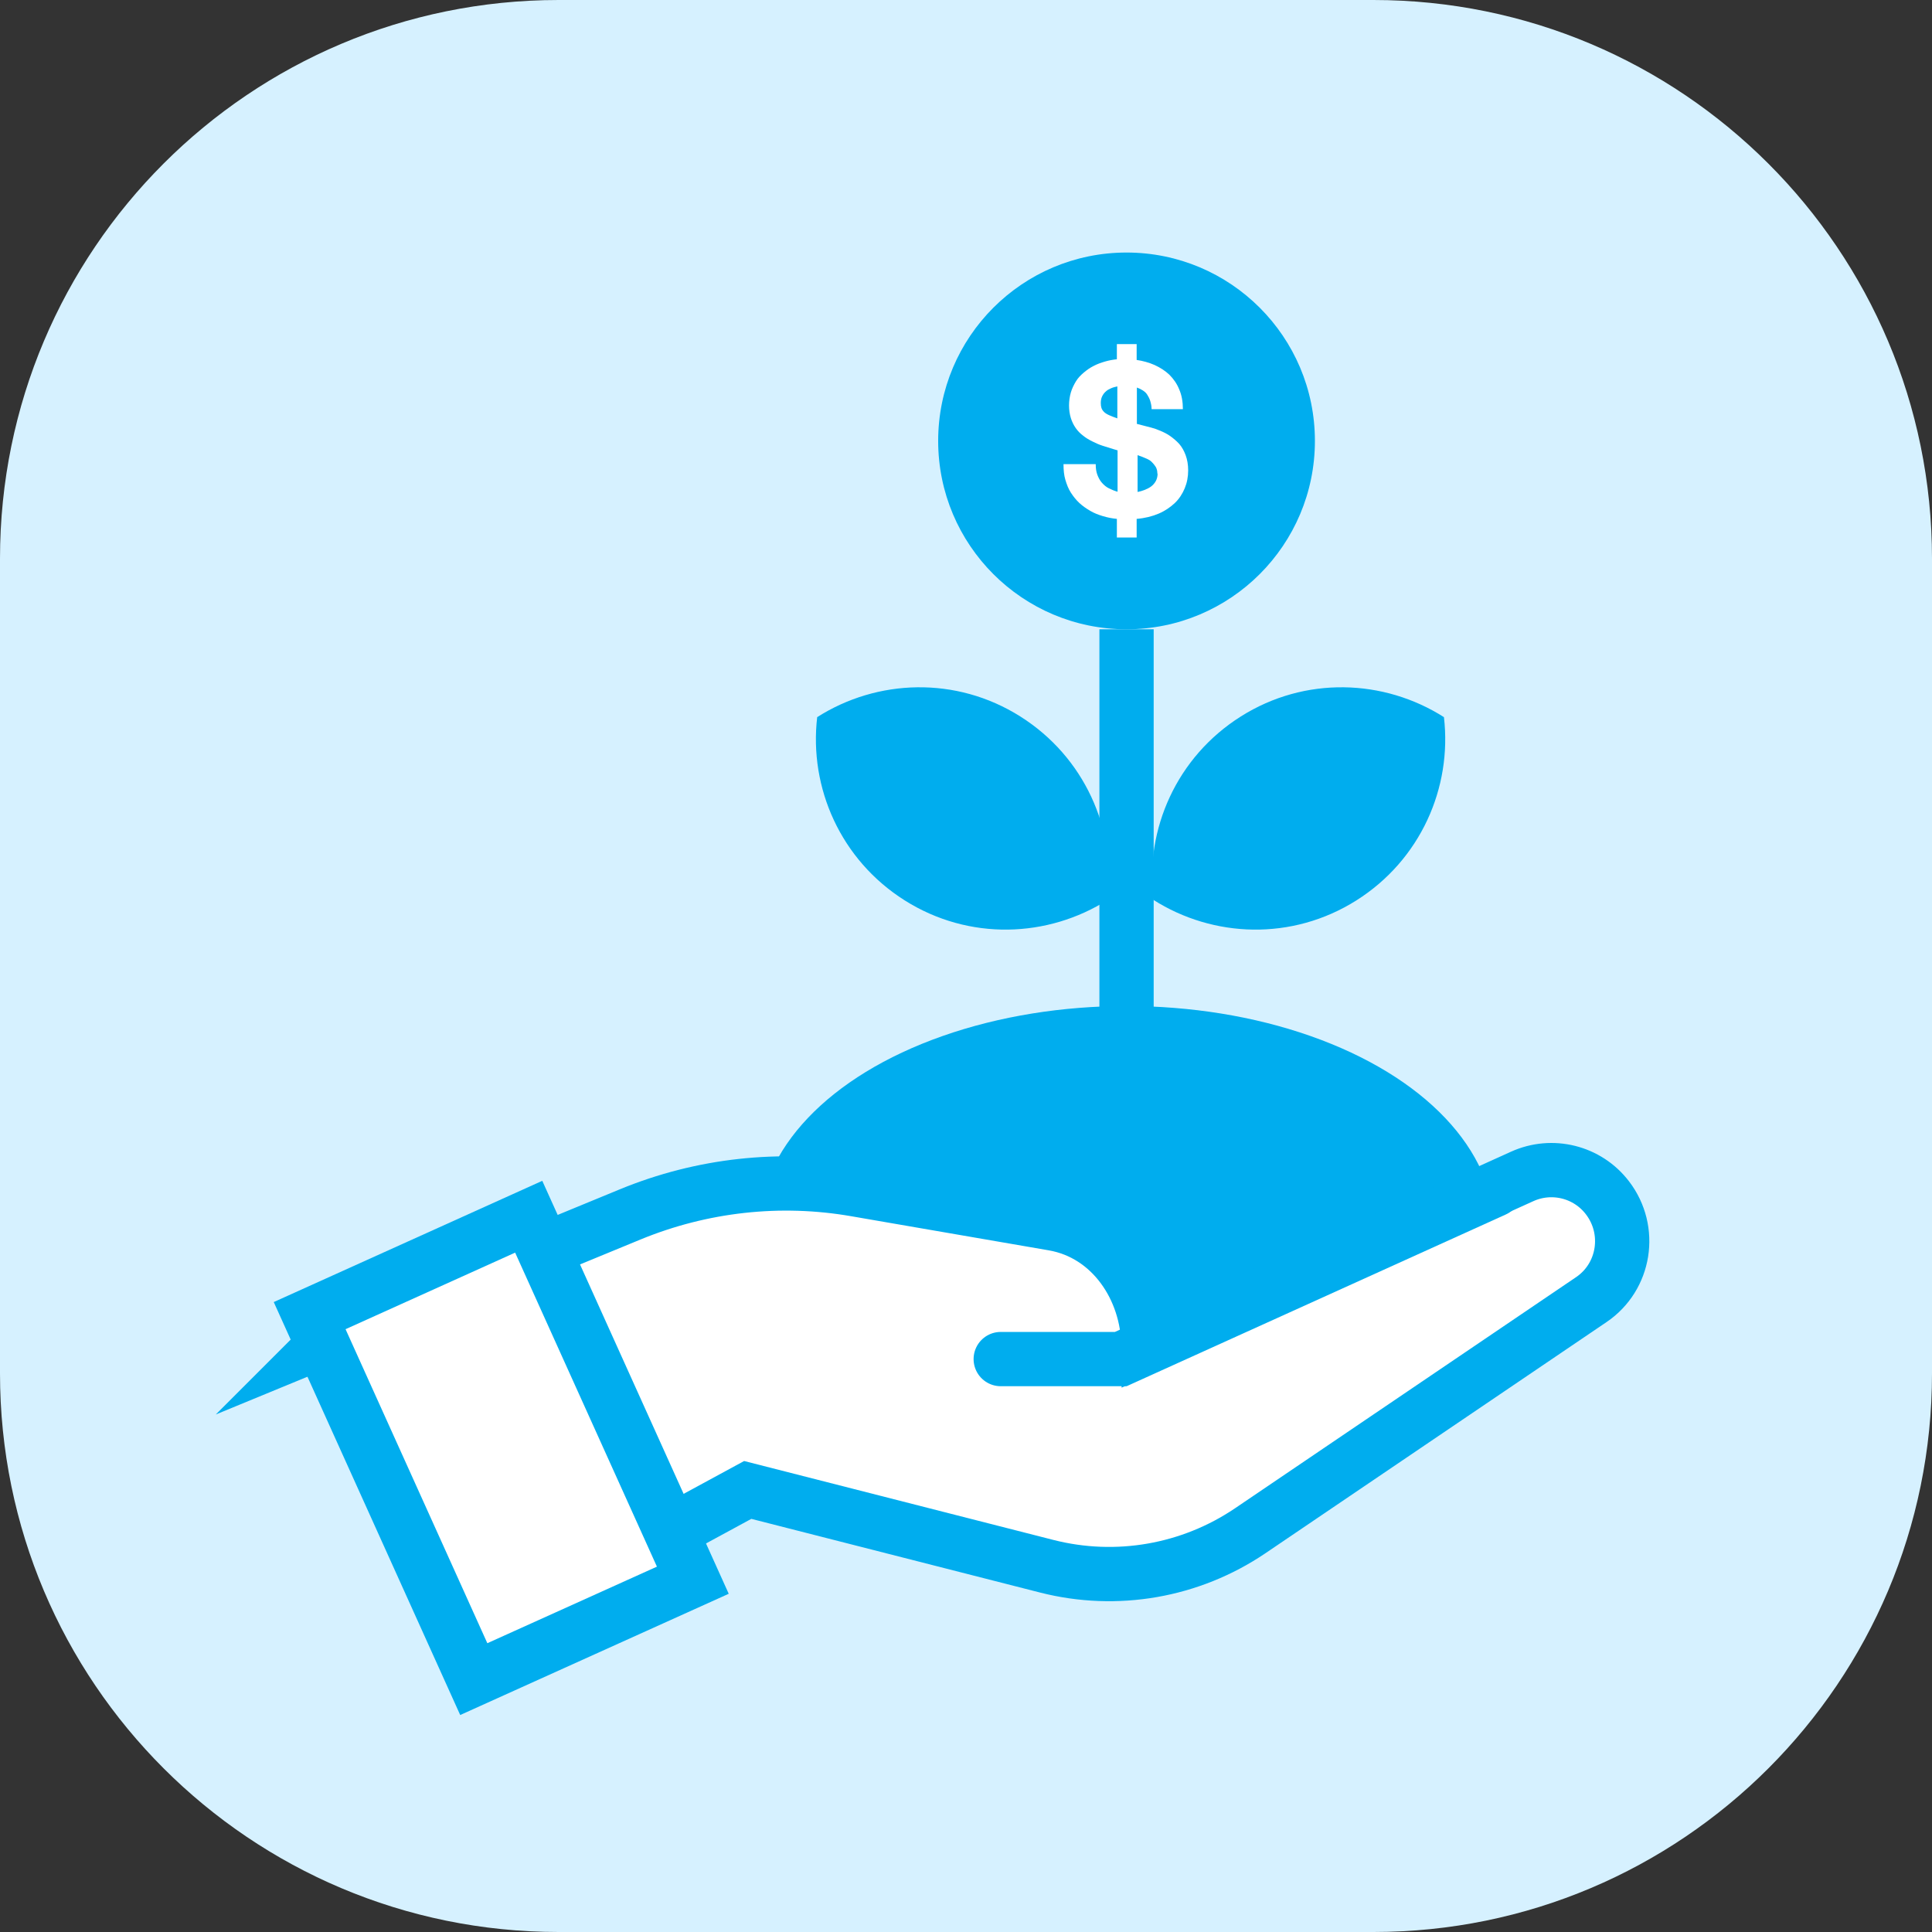 <?xml version="1.0" encoding="UTF-8"?>
<svg id="Layer_1" data-name="Layer 1" xmlns="http://www.w3.org/2000/svg" viewBox="0 0 84 84">
  <rect x="0" y="0" width="84" height="84" fill="#333333" stroke="none"/>
  <defs>
    <style>
      .cls-1 {
        fill: #d6f1ff;
      }

      .cls-2, .cls-3 {
        fill: #fff;
      }

      .cls-4 {
        stroke-linecap: round;
      }

      .cls-4, .cls-3, .cls-5 {
        stroke: #00adee;
        stroke-miterlimit: 10;
        stroke-width: 2.36px;
      }

      .cls-4, .cls-5 {
        fill: none;
      }

      .cls-6 {
        fill: #00adee;
      }
    </style>
  </defs>
  <path id="Path_8040" data-name="Path 8040" class="cls-1" d="M24.29,0h35.42c13.41,0,24.29,10.87,24.29,24.29v35.42c0,13.41-10.87,24.29-24.29,24.29H24.29c-13.41,0-24.29-10.87-24.29-24.29V24.29C0,10.87,10.87,0,24.29,0Z"/>
  <g>
    <ellipse class="cls-6" cx="48.98" cy="53.48" rx="16" ry="9.74"/>
    <path class="cls-3" d="M14.39,58.16l13.01-5.36c3.11-1.28,6.52-1.66,9.83-1.08l8.57,1.48c2.54.44,4.11,2.84,4.13,5.31h0s16.25-7.36,16.25-7.36c1.3-.59,2.84-.21,3.71.93h0c1.08,1.41.76,3.44-.71,4.43l-14.83,10.05c-2.59,1.75-5.8,2.31-8.83,1.54l-13.01-3.32-12.2,6.62-5.92-13.24Z"/>
    <line class="cls-5" x1="48.98" y1="27.36" x2="48.98" y2="45.99"/>
    <circle class="cls-6" cx="48.98" cy="19.17" r="8.19"/>
    <path class="cls-2" d="M47.64,20.18c0,.17.02.33.07.46s.11.25.2.35c.09.1.18.18.3.24s.24.11.38.15v-1.8l-.17-.05c-.16-.05-.32-.1-.48-.15s-.31-.12-.45-.19-.28-.15-.4-.25c-.12-.09-.23-.2-.32-.33s-.16-.27-.21-.43c-.05-.16-.08-.35-.08-.55s.03-.4.08-.57.13-.33.22-.48.21-.27.34-.38.27-.21.43-.29c.15-.08.32-.14.49-.19.17-.05.34-.08.52-.1v-.66h.86v.69c.27.04.53.11.78.22.24.11.46.25.64.42.18.18.33.39.43.64.11.25.16.54.16.86h-1.36c0-.14-.03-.26-.06-.36s-.08-.19-.13-.27-.12-.14-.2-.19-.16-.09-.25-.12v1.58l.31.08c.08.02.18.05.31.08.12.03.26.08.4.14s.29.13.43.23.27.21.39.34c.12.14.21.3.28.49s.11.41.11.66c0,.28-.05.54-.15.78s-.24.46-.43.64-.42.34-.7.46c-.28.12-.6.2-.96.23v.81h-.86v-.81c-.21-.02-.41-.06-.61-.12s-.38-.13-.55-.23-.33-.21-.47-.34c-.14-.13-.26-.28-.37-.45s-.18-.36-.24-.56-.08-.43-.08-.68h1.37ZM47.86,17.52c0,.09.01.16.03.22s.06.12.11.17.13.1.22.14.21.09.36.14v-1.39c-.09.02-.18.04-.27.08-.09.04-.17.08-.23.14-.07.06-.12.13-.16.21s-.06.18-.06.29ZM50.32,20.59c0-.11-.02-.2-.07-.29-.05-.08-.11-.15-.18-.22s-.17-.12-.27-.16c-.11-.05-.22-.09-.34-.13v1.6c.1-.02.21-.05.31-.09s.2-.09.28-.15.15-.14.2-.23c.05-.09.08-.2.08-.33Z"/>
    <path class="cls-6" d="M35.53,31.18c-.36,3.07,1.02,6.21,3.81,7.97s6.22,1.63,8.83-.03c.36-3.07-1.02-6.21-3.81-7.97s-6.22-1.63-8.83.03Z"/>
    <path class="cls-6" d="M62.78,31.18c.36,3.07-1.02,6.21-3.81,7.97s-6.22,1.63-8.83-.03c-.36-3.07,1.02-6.21,3.81-7.97s6.22-1.63,8.83.03Z"/>
    <rect class="cls-3" x="16.57" y="54.29" width="10.45" height="17.34" transform="translate(-23.98 14.54) rotate(-24.3)"/>
    <polyline class="cls-4" points="64.98 51.73 48.73 59.09 43.51 59.09"/>
  </g>
</svg>